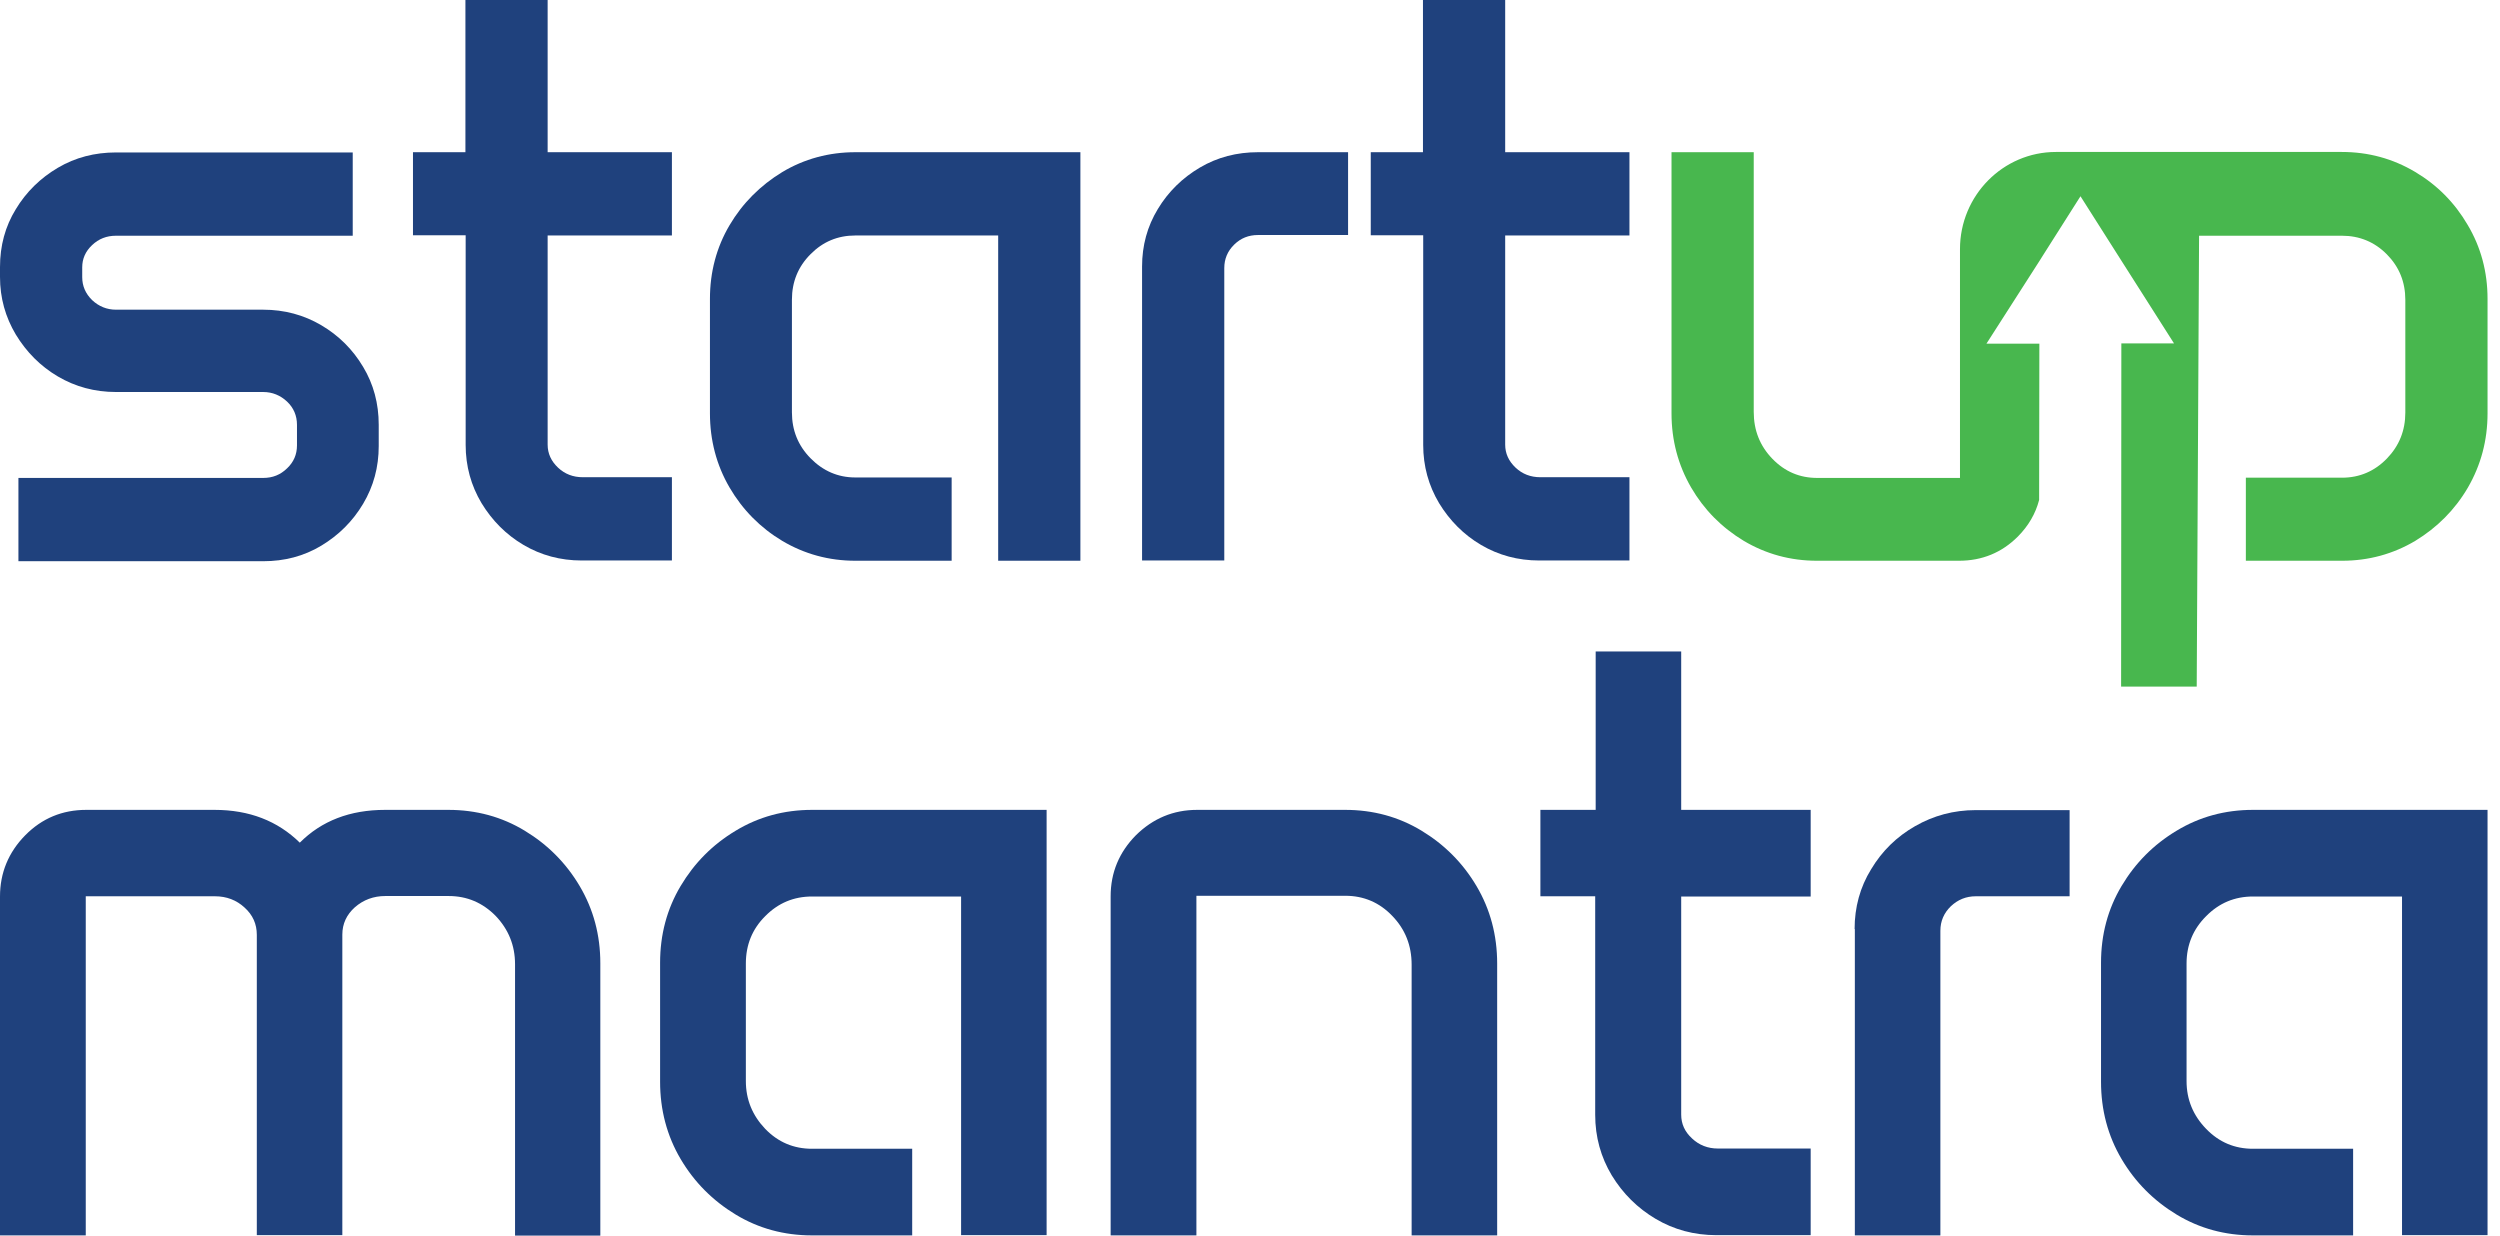 <?xml version="1.0" encoding="UTF-8"?>
<svg xmlns="http://www.w3.org/2000/svg" width="178" height="88" viewBox="0 0 178 88" fill="none">
  <path d="M0 19.017C0 17.5 0.37 16.12 1.127 14.893C1.867 13.666 2.876 12.678 4.121 11.945C5.366 11.212 6.745 10.854 8.259 10.854H25.114V16.784H8.259C7.586 16.784 7.031 17.006 6.56 17.449C6.089 17.892 5.854 18.42 5.854 19.034V19.732C5.854 20.363 6.089 20.908 6.56 21.368C7.031 21.811 7.603 22.05 8.259 22.05H18.739C20.253 22.05 21.632 22.424 22.877 23.157C24.122 23.89 25.114 24.878 25.855 26.122C26.595 27.349 26.965 28.729 26.965 30.246V31.762C26.965 33.262 26.595 34.625 25.855 35.869C25.114 37.113 24.122 38.101 22.877 38.851C21.632 39.601 20.253 39.959 18.739 39.959H1.312V34.029H18.739C19.412 34.029 19.967 33.807 20.438 33.347C20.909 32.904 21.145 32.359 21.145 31.711V30.246C21.145 29.598 20.909 29.036 20.438 28.593C19.967 28.15 19.395 27.911 18.739 27.911H8.259C6.745 27.911 5.366 27.537 4.121 26.804C2.876 26.071 1.884 25.066 1.127 23.822C0.387 22.578 0 21.215 0 19.715V19.017Z" fill="#1F417D"></path>
  <path d="M29.404 10.837H33.138V0H38.992V10.837H47.84V16.767H38.992V31.66C38.992 32.291 39.244 32.836 39.732 33.296C40.22 33.756 40.809 33.978 41.498 33.978H47.84V39.907H41.414C39.9 39.907 38.521 39.533 37.276 38.8C36.032 38.067 35.039 37.062 34.282 35.818C33.542 34.574 33.155 33.194 33.155 31.677V16.75H29.404V10.837Z" fill="#1F417D"></path>
  <path d="M50.548 21.283C50.548 19.357 51.019 17.602 51.944 16.035C52.87 14.467 54.131 13.206 55.696 12.252C57.26 11.315 59.01 10.837 60.91 10.837H76.924V39.925H71.07V16.767H60.894C59.649 16.767 58.589 17.21 57.714 18.096C56.823 18.983 56.385 20.073 56.385 21.334V29.36C56.385 30.638 56.823 31.728 57.714 32.631C58.606 33.535 59.666 33.995 60.894 33.995H67.757V39.925H60.91C59.01 39.925 57.277 39.447 55.696 38.51C54.131 37.573 52.87 36.295 51.944 34.71C51.019 33.126 50.548 31.354 50.548 29.428V21.283Z" fill="#1F417D"></path>
  <path d="M81.315 18.983C81.315 17.483 81.685 16.12 82.442 14.876C83.182 13.649 84.191 12.661 85.436 11.928C86.681 11.195 88.06 10.837 89.574 10.837H95.983V16.733H89.574C88.901 16.733 88.346 16.955 87.875 17.415C87.404 17.875 87.169 18.437 87.169 19.085V39.907H81.315V18.983Z" fill="#1F417D"></path>
  <path d="M97.581 10.837H101.315V0H107.169V10.837H116.017V16.767H107.169V31.66C107.169 32.291 107.422 32.836 107.909 33.296C108.397 33.756 108.986 33.978 109.676 33.978H116.017V39.907H109.592C108.078 39.907 106.698 39.533 105.453 38.8C104.209 38.067 103.216 37.062 102.459 35.818C101.719 34.574 101.332 33.194 101.332 31.677V16.75H97.598V10.837H97.581Z" fill="#1F417D"></path>
  <path d="M177.113 21.283V29.428C177.113 31.353 176.642 33.109 175.717 34.71C174.792 36.295 173.53 37.556 171.966 38.51C170.384 39.447 168.652 39.925 166.751 39.925H159.905V34.012H166.751C167.996 34.012 169.072 33.552 169.947 32.648C170.822 31.745 171.259 30.655 171.259 29.377V21.351C171.259 20.073 170.822 19 169.947 18.113C169.072 17.227 167.996 16.784 166.751 16.784H156.574L156.406 48.888H151.023L151.04 24.452H154.791L150.737 18.079L148.13 13.973L145.438 18.216L145.236 18.539L141.435 24.469H145.203L145.186 35.596C144.934 36.568 144.429 37.437 143.672 38.203C142.528 39.345 141.132 39.925 139.483 39.925H129.374C127.473 39.925 125.74 39.447 124.159 38.51C122.578 37.556 121.333 36.295 120.408 34.71C119.483 33.109 119.012 31.353 119.012 29.428V10.837H124.866V29.326C124.866 30.638 125.303 31.745 126.194 32.666C127.086 33.586 128.146 34.029 129.391 34.029H139.551V17.739C139.551 13.922 142.612 10.82 146.38 10.82H166.734C168.635 10.82 170.368 11.297 171.949 12.235C173.53 13.172 174.775 14.433 175.7 16.017C176.642 17.602 177.113 19.357 177.113 21.283Z" fill="#48B74E"></path>
  <path d="M0 63.831C0 62.145 0.606 60.679 1.8 59.469C2.994 58.26 4.441 57.663 6.14 57.663H15.274C17.747 57.663 19.765 58.447 21.346 59.998C22.894 58.447 24.913 57.663 27.419 57.663H31.927C33.912 57.663 35.729 58.157 37.36 59.146C38.992 60.134 40.304 61.446 41.28 63.099C42.255 64.752 42.743 66.575 42.743 68.586V87.977H36.671V68.654C36.671 67.308 36.2 66.166 35.291 65.212C34.366 64.275 33.256 63.797 31.944 63.797H27.436C26.595 63.797 25.871 64.07 25.266 64.598C24.677 65.127 24.374 65.774 24.374 66.541V87.943H18.285V66.558C18.285 65.791 17.999 65.144 17.41 64.615C16.838 64.087 16.132 63.815 15.307 63.815H6.106V87.96H0V63.831Z" fill="#1F417D"></path>
  <path d="M46.999 68.552C46.999 66.541 47.487 64.718 48.462 63.082C49.438 61.446 50.733 60.134 52.382 59.146C54.014 58.157 55.83 57.663 57.815 57.663H74.519V87.943H68.43V63.831H57.815C56.52 63.831 55.41 64.292 54.485 65.229C53.559 66.149 53.105 67.274 53.105 68.603V76.969C53.105 78.298 53.576 79.423 54.485 80.377C55.41 81.332 56.52 81.792 57.815 81.792H64.948V87.96H57.815C55.83 87.96 54.014 87.466 52.382 86.478C50.75 85.489 49.438 84.177 48.462 82.524C47.487 80.871 46.999 79.031 46.999 77.02V68.552Z" fill="#1F417D"></path>
  <path d="M79.078 63.815C79.078 62.127 79.683 60.679 80.877 59.469C82.089 58.276 83.535 57.663 85.234 57.663H95.781C97.766 57.663 99.583 58.157 101.215 59.146C102.846 60.134 104.158 61.446 105.134 63.099C106.11 64.752 106.598 66.592 106.598 68.603V87.96H100.508V68.688C100.508 67.325 100.054 66.166 99.129 65.212C98.22 64.257 97.093 63.78 95.798 63.78H85.184V87.96H79.078V63.815Z" fill="#1F417D"></path>
  <path d="M109.709 57.663H113.612V46.383H119.701V57.663H128.92V63.831H119.701V79.355C119.701 80.019 119.954 80.582 120.475 81.059C120.98 81.536 121.602 81.775 122.309 81.775H128.92V87.943H122.208C120.627 87.943 119.18 87.551 117.885 86.784C116.589 86.017 115.546 84.978 114.756 83.683C113.982 82.388 113.578 80.957 113.578 79.372V63.815H109.676V57.663H109.709Z" fill="#1F417D"></path>
  <path d="M132.048 66.149C132.048 64.598 132.435 63.167 133.226 61.889C134 60.594 135.043 59.572 136.355 58.822C137.667 58.072 139.097 57.68 140.678 57.68H147.356V63.815H140.678C139.988 63.815 139.399 64.053 138.895 64.53C138.407 65.007 138.155 65.587 138.155 66.268V87.96H132.065V66.149H132.048Z" fill="#1F417D"></path>
  <path d="M149.593 68.552C149.593 66.541 150.081 64.718 151.057 63.082C152.032 61.446 153.328 60.134 154.976 59.146C156.608 58.157 158.425 57.663 160.409 57.663H177.113V87.943H171.024V63.831H160.409C159.114 63.831 158.004 64.292 157.079 65.229C156.154 66.149 155.683 67.274 155.683 68.603V76.969C155.683 78.298 156.154 79.423 157.079 80.377C158.004 81.332 159.114 81.792 160.409 81.792H167.542V87.96H160.409C158.425 87.96 156.608 87.466 154.976 86.478C153.344 85.489 152.032 84.177 151.057 82.524C150.081 80.871 149.593 79.031 149.593 77.02V68.552Z" fill="#1F417D"></path>
</svg>
